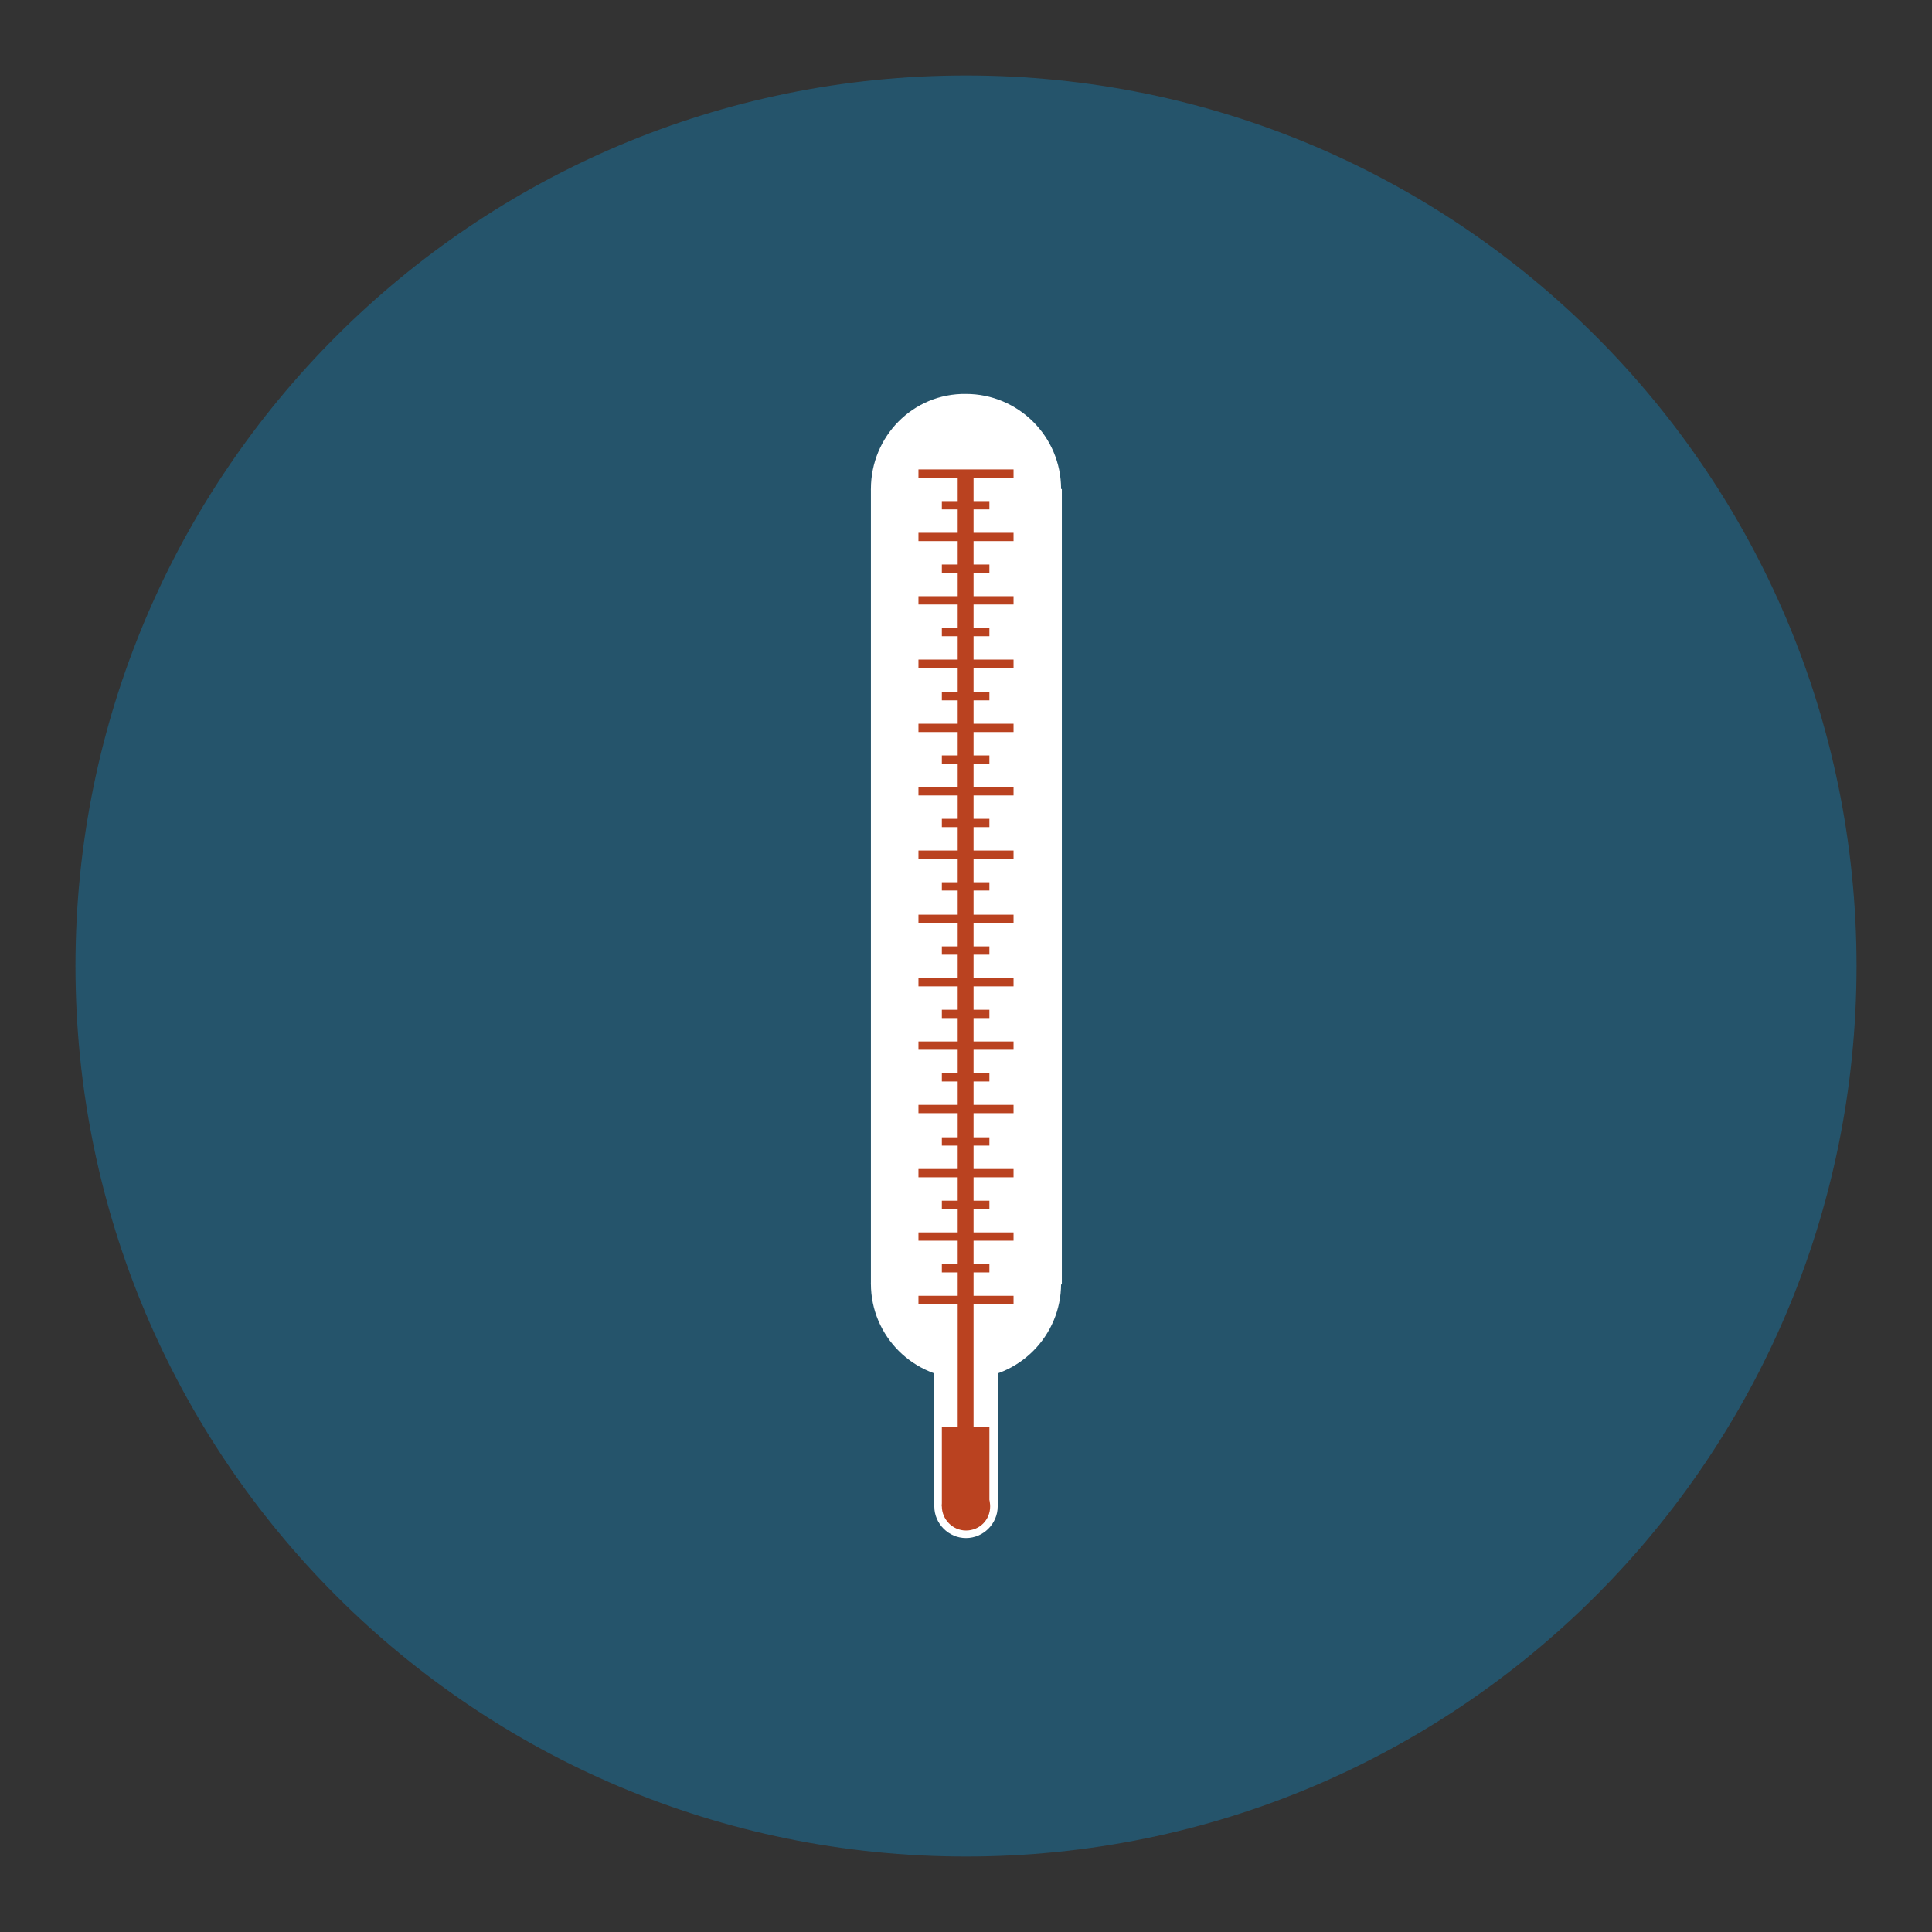 <?xml version="1.0" encoding="utf-8"?>
<!-- Svg Vector Icons : http://www.onlinewebfonts.com/icon -->
<!DOCTYPE svg PUBLIC "-//W3C//DTD SVG 1.1//EN" "http://www.w3.org/Graphics/SVG/1.1/DTD/svg11.dtd">
<svg version="1.1" xmlns="http://www.w3.org/2000/svg" xmlns:xlink="http://www.w3.org/1999/xlink" x="0px" y="0px" viewBox="0 0 256 256" enable-background="new 0 0 256 256" xml:space="preserve">
<rect x="0" y="0" width="256" height="256" fill="#333333" stroke="none"/>
<g> <path fill="#25546b" d="M10,128c0,65.2,52.8,118,118,118c65.2,0,118-52.8,118-118c0-65.2-52.8-118-118-118C62.8,10,10,62.8,10,128z "/> <path fill="#ffffff" d="M115.4,64.8h25.3v105.4h-25.3V64.8z"/> <path fill="#ffffff" d="M115.4,170.1c0,7,5.7,12.6,12.6,12.6c7,0,12.6-5.7,12.6-12.6c0,0,0,0,0,0c0-7-5.7-12.6-12.6-12.6 C121,157.5,115.4,163.1,115.4,170.1C115.4,170.1,115.4,170.1,115.4,170.1z"/> <path fill="#ffffff" d="M115.4,64.8c0,7,5.7,12.6,12.6,12.6c7,0,12.6-5.7,12.6-12.6c0,0,0,0,0,0c0-7-5.7-12.6-12.6-12.6 C121,52.1,115.4,57.8,115.4,64.8C115.4,64.8,115.4,64.8,115.4,64.8z"/> <path fill="#ffffff" d="M123.8,199.6c0,2.3,1.9,4.2,4.2,4.2c2.3,0,4.2-1.9,4.2-4.2c0,0,0,0,0,0c0-2.3-1.9-4.2-4.2-4.2 C125.7,195.4,123.8,197.3,123.8,199.6C123.8,199.6,123.8,199.6,123.8,199.6z"/> <path fill="#ffffff" d="M123.8,178.6h8.4v21.1h-8.4V178.6z"/> <path fill="#ba4220" d="M126.9,62.6h2.1v137.1h-2.1V62.6z"/> <path fill="#ba4220" d="M124.8,199.6c0,1.7,1.4,3.2,3.2,3.2s3.2-1.4,3.2-3.2c0-1.7-1.4-3.2-3.2-3.2S124.8,197.9,124.8,199.6 C124.8,199.6,124.8,199.6,124.8,199.6z"/> <path fill="#ba4220" d="M124.8,189.1h6.3v10.5h-6.3V189.1z M121.7,171.7h12.6v1.1h-12.6V171.7z M121.7,163.3h12.6v1.1h-12.6V163.3z  M121.7,154.9h12.6v1.1h-12.6V154.9z M121.7,146.4h12.6v1.1h-12.6V146.4z M121.7,138h12.6v1.1h-12.6V138z M121.7,129.6h12.6v1.1 h-12.6V129.6z M121.7,121.2h12.6v1.1h-12.6V121.2z M121.7,112.7h12.6v1.1h-12.6V112.7z M121.7,104.3h12.6v1.1h-12.6V104.3z  M121.7,95.9h12.6v1.1h-12.6V95.9z M121.7,87.4h12.6v1.1h-12.6V87.4z M121.7,79h12.6v1.1h-12.6V79z M121.7,70.6h12.6v1.1h-12.6 V70.6z M121.7,62.2h12.6v1.1h-12.6V62.2z M124.8,167.5h6.3v1.1h-6.3V167.5z M124.8,159.1h6.3v1.1h-6.3V159.1z M124.8,150.7h6.3v1.1 h-6.3V150.7z M124.8,142.2h6.3v1.1h-6.3V142.2z M124.8,133.8h6.3v1.1h-6.3V133.8z M124.8,125.4h6.3v1.1h-6.3V125.4z M124.8,116.9 h6.3v1.1h-6.3V116.9z M124.8,108.5h6.3v1.1h-6.3V108.5z M124.8,100.1h6.3v1.1h-6.3V100.1z M124.8,91.7h6.3v1.1h-6.3V91.7z  M124.8,83.2h6.3v1.1h-6.3V83.2z M124.8,74.8h6.3v1.1h-6.3V74.8z M124.8,66.4h6.3v1.1h-6.3V66.4z"/></g>
</svg>